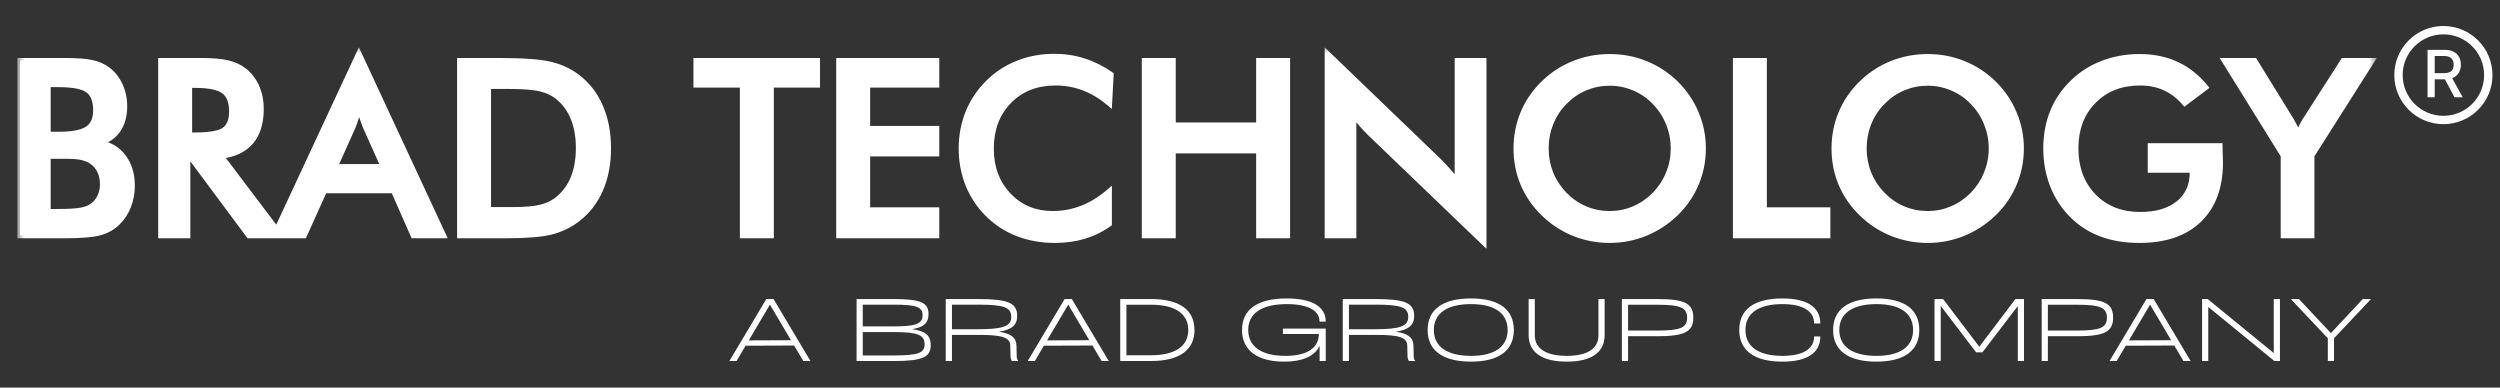 <svg width="258" height="40" viewBox="0 0 258 40" fill="none" xmlns="http://www.w3.org/2000/svg">
<rect x="0" y="0" width="258" height="40" fill="#333333" stroke="none"/>
<g clip-path="url(#clip0_526_1602)">
<path d="M252.158 12.383C254.717 12.383 256.792 10.308 256.792 7.749C256.792 5.189 254.717 3.114 252.158 3.114C249.598 3.114 247.523 5.189 247.523 7.749C247.523 10.308 249.598 12.383 252.158 12.383Z" stroke="white" stroke-width="0.862"/>
<path d="M250.523 10.039V5.143H252.268C252.648 5.143 252.963 5.208 253.213 5.339C253.464 5.47 253.652 5.651 253.777 5.882C253.901 6.111 253.963 6.377 253.963 6.678C253.963 6.977 253.901 7.241 253.774 7.469C253.65 7.695 253.462 7.872 253.21 7.997C252.96 8.123 252.645 8.186 252.266 8.186H250.944V7.55H252.199C252.438 7.55 252.633 7.516 252.783 7.448C252.934 7.379 253.045 7.279 253.115 7.149C253.185 7.018 253.22 6.861 253.22 6.678C253.22 6.493 253.184 6.333 253.112 6.197C253.042 6.062 252.931 5.958 252.78 5.887C252.63 5.813 252.433 5.777 252.189 5.777H251.262V10.039H250.523ZM252.94 7.83L254.15 10.039H253.308L252.122 7.83H252.94Z" fill="white"/>
<path d="M4.941 13.882H6.062C7.458 13.882 8.443 13.693 9.018 13.316C9.601 12.93 9.893 12.285 9.893 11.382C9.893 10.396 9.626 9.706 9.092 9.312C8.558 8.91 7.548 8.708 6.062 8.708H4.941V13.882ZM4.941 21.853H5.951C6.977 21.853 7.745 21.812 8.254 21.73C8.764 21.647 9.166 21.504 9.462 21.298C9.823 21.06 10.102 20.74 10.299 20.337C10.496 19.935 10.595 19.491 10.595 19.007C10.595 18.432 10.476 17.931 10.238 17.504C10 17.077 9.659 16.744 9.215 16.506C8.936 16.367 8.616 16.264 8.254 16.198C7.901 16.133 7.429 16.1 6.838 16.1H5.951H4.941V21.853ZM2.07 24.304V6.269H6.616C7.914 6.269 8.87 6.339 9.486 6.479C10.111 6.618 10.64 6.848 11.075 7.168C11.634 7.579 12.065 8.117 12.369 8.782C12.681 9.447 12.837 10.182 12.837 10.987C12.837 11.948 12.615 12.753 12.172 13.402C11.728 14.043 11.084 14.49 10.238 14.745C11.289 14.909 12.114 15.389 12.714 16.186C13.322 16.974 13.626 17.972 13.626 19.18C13.626 19.91 13.498 20.604 13.244 21.261C12.989 21.918 12.628 22.477 12.159 22.937C11.667 23.438 11.055 23.791 10.324 23.996C9.593 24.201 8.365 24.304 6.641 24.304H2.07ZM19.539 13.956H20.068C21.62 13.956 22.651 13.775 23.16 13.414C23.669 13.053 23.924 12.412 23.924 11.492C23.924 10.499 23.649 9.801 23.099 9.398C22.557 8.988 21.547 8.782 20.068 8.782H19.539V13.956ZM19.354 16.235V24.304H16.607V6.269H20.697C21.896 6.269 22.824 6.347 23.481 6.503C24.146 6.659 24.712 6.918 25.181 7.279C25.739 7.715 26.17 8.277 26.474 8.967C26.778 9.657 26.93 10.412 26.93 11.234C26.93 12.679 26.581 13.812 25.883 14.634C25.185 15.447 24.154 15.935 22.791 16.1L29 24.304H25.686L19.686 16.235H19.354ZM34.555 17.221H39.581L37.734 13.106C37.627 12.843 37.516 12.544 37.401 12.207C37.286 11.862 37.171 11.48 37.056 11.061C36.958 11.456 36.851 11.825 36.736 12.17C36.629 12.507 36.518 12.819 36.403 13.106L34.555 17.221ZM42.661 24.304L40.616 19.66H33.471L31.377 24.304H28.297L37.032 5.555L45.753 24.304H42.661ZM50.385 21.655H52.849C54.204 21.655 55.218 21.565 55.892 21.384C56.574 21.204 57.165 20.9 57.666 20.473C58.347 19.89 58.856 19.167 59.193 18.305C59.538 17.434 59.711 16.424 59.711 15.274C59.711 14.125 59.538 13.118 59.193 12.256C58.856 11.386 58.347 10.659 57.666 10.076C57.157 9.649 56.545 9.345 55.83 9.164C55.124 8.983 54.015 8.893 52.504 8.893H51.445H50.385V21.655ZM47.453 24.304V6.269H51.408C53.978 6.269 55.785 6.401 56.828 6.663C57.879 6.918 58.799 7.349 59.587 7.957C60.631 8.753 61.419 9.776 61.953 11.024C62.495 12.273 62.766 13.697 62.766 15.299C62.766 16.901 62.495 18.321 61.953 19.561C61.419 20.793 60.631 21.812 59.587 22.616C58.799 23.224 57.9 23.659 56.89 23.922C55.888 24.177 54.323 24.304 52.196 24.304H51.408H47.453ZM79.569 8.758V24.304H76.637V8.758H71.845V6.269H84.336V8.758H79.569ZM86.578 24.304V6.269H96.643V8.758H89.51V13.279H96.643V15.853H89.51V21.68H96.643V24.304H86.578ZM114.481 10.655C113.651 9.948 112.773 9.419 111.844 9.066C110.925 8.712 109.956 8.536 108.937 8.536C106.966 8.536 105.36 9.168 104.12 10.433C102.888 11.698 102.273 13.336 102.273 15.348C102.273 17.295 102.872 18.9 104.071 20.165C105.278 21.43 106.798 22.062 108.629 22.062C109.697 22.062 110.711 21.873 111.672 21.495C112.641 21.118 113.569 20.547 114.456 19.783V23.097C113.668 23.663 112.81 24.087 111.881 24.366C110.953 24.645 109.948 24.785 108.863 24.785C107.484 24.785 106.206 24.559 105.032 24.107C103.866 23.655 102.839 22.99 101.953 22.111C101.074 21.249 100.396 20.235 99.92 19.069C99.452 17.894 99.218 16.646 99.218 15.324C99.218 14.001 99.452 12.761 99.92 11.603C100.396 10.437 101.082 9.415 101.977 8.536C102.872 7.649 103.899 6.98 105.057 6.528C106.215 6.068 107.467 5.838 108.814 5.838C109.873 5.838 110.884 5.994 111.844 6.306C112.806 6.61 113.737 7.074 114.641 7.698L114.481 10.655ZM118.115 24.304V6.269H121.047V12.921H129.916V6.269H132.849V24.304H129.916V15.545H121.047V24.304H118.115ZM136.987 24.304V5.555L148.444 16.58C148.756 16.892 149.072 17.225 149.393 17.578C149.713 17.931 150.05 18.329 150.403 18.773V6.269H153.113V25.006L141.422 13.784C141.11 13.48 140.806 13.16 140.511 12.823C140.223 12.486 139.948 12.133 139.686 11.764V24.304H136.987ZM172.7 15.324C172.7 14.412 172.532 13.546 172.195 12.724C171.867 11.903 171.39 11.172 170.766 10.531C170.159 9.899 169.452 9.415 168.647 9.078C167.851 8.733 167.009 8.56 166.122 8.56C165.235 8.56 164.389 8.729 163.584 9.066C162.787 9.402 162.077 9.891 161.453 10.531C160.829 11.164 160.352 11.891 160.024 12.712C159.696 13.533 159.531 14.404 159.531 15.324C159.531 16.235 159.696 17.098 160.024 17.911C160.352 18.724 160.829 19.45 161.453 20.091C162.077 20.732 162.787 21.22 163.584 21.557C164.381 21.894 165.227 22.062 166.122 22.062C167.001 22.062 167.834 21.894 168.623 21.557C169.419 21.22 170.134 20.732 170.766 20.091C171.39 19.45 171.867 18.724 172.195 17.911C172.532 17.089 172.7 16.227 172.7 15.324ZM175.755 15.324C175.755 16.605 175.513 17.816 175.029 18.958C174.552 20.099 173.854 21.118 172.934 22.013C172.006 22.908 170.959 23.594 169.793 24.07C168.627 24.546 167.403 24.785 166.122 24.785C164.824 24.785 163.584 24.546 162.401 24.07C161.227 23.585 160.188 22.9 159.285 22.013C158.365 21.118 157.667 20.103 157.19 18.97C156.714 17.837 156.476 16.621 156.476 15.324C156.476 14.034 156.714 12.819 157.19 11.677C157.667 10.536 158.365 9.513 159.285 8.61C160.205 7.715 161.248 7.033 162.414 6.565C163.58 6.097 164.816 5.863 166.122 5.863C167.419 5.863 168.647 6.097 169.805 6.565C170.972 7.033 172.014 7.715 172.934 8.61C173.854 9.521 174.552 10.552 175.029 11.702C175.513 12.843 175.755 14.051 175.755 15.324ZM179.118 24.304V6.269H182.05V21.68H188.604V24.304H179.118ZM205.518 15.324C205.518 14.412 205.349 13.546 205.013 12.724C204.684 11.903 204.208 11.172 203.584 10.531C202.976 9.899 202.27 9.415 201.465 9.078C200.668 8.733 199.827 8.56 198.939 8.56C198.052 8.56 197.206 8.729 196.402 9.066C195.605 9.402 194.895 9.891 194.271 10.531C193.646 11.164 193.17 11.891 192.841 12.712C192.513 13.533 192.349 14.404 192.349 15.324C192.349 16.235 192.513 17.098 192.841 17.911C193.17 18.724 193.646 19.45 194.271 20.091C194.895 20.732 195.605 21.22 196.402 21.557C197.198 21.894 198.044 22.062 198.939 22.062C199.818 22.062 200.652 21.894 201.44 21.557C202.237 21.22 202.951 20.732 203.584 20.091C204.208 19.45 204.684 18.724 205.013 17.911C205.349 17.089 205.518 16.227 205.518 15.324ZM208.573 15.324C208.573 16.605 208.331 17.816 207.846 18.958C207.37 20.099 206.672 21.118 205.752 22.013C204.824 22.908 203.777 23.594 202.611 24.07C201.445 24.546 200.221 24.785 198.939 24.785C197.642 24.785 196.402 24.546 195.219 24.07C194.044 23.585 193.006 22.9 192.102 22.013C191.183 21.118 190.484 20.103 190.008 18.97C189.532 17.837 189.294 16.621 189.294 15.324C189.294 14.034 189.532 12.819 190.008 11.677C190.484 10.536 191.183 9.513 192.102 8.61C193.023 7.715 194.065 7.033 195.231 6.565C196.398 6.097 197.633 5.863 198.939 5.863C200.237 5.863 201.465 6.097 202.623 6.565C203.789 7.033 204.832 7.715 205.752 8.61C206.672 9.521 207.37 10.552 207.846 11.702C208.331 12.843 208.573 14.051 208.573 15.324ZM221.927 15.065H229.072C229.072 15.188 229.076 15.361 229.084 15.582C229.109 16.165 229.121 16.56 229.121 16.765C229.121 19.303 228.394 21.274 226.94 22.678C225.487 24.082 223.438 24.785 220.793 24.785C219.315 24.785 217.997 24.567 216.839 24.132C215.681 23.696 214.667 23.039 213.796 22.161C212.942 21.29 212.285 20.268 211.825 19.093C211.373 17.919 211.148 16.662 211.148 15.324C211.148 13.96 211.377 12.704 211.838 11.554C212.306 10.404 212.995 9.39 213.907 8.511C214.786 7.649 215.816 6.992 216.999 6.54C218.182 6.089 219.447 5.863 220.793 5.863C222.214 5.863 223.483 6.121 224.6 6.639C225.725 7.156 226.727 7.949 227.606 9.016L225.462 10.63C224.854 9.924 224.168 9.398 223.405 9.053C222.641 8.708 221.787 8.536 220.843 8.536C218.888 8.536 217.29 9.164 216.05 10.421C214.819 11.669 214.203 13.295 214.203 15.299C214.203 17.336 214.819 18.991 216.05 20.264C217.29 21.528 218.896 22.161 220.867 22.161C222.542 22.161 223.861 21.77 224.822 20.99C225.782 20.21 226.263 19.147 226.263 17.8V17.541H221.927V15.065ZM235.65 24.304V16.05L229.577 6.269H232.656L236.438 12.392C236.529 12.548 236.639 12.753 236.771 13.008C236.91 13.262 237.05 13.537 237.19 13.833C237.305 13.546 237.424 13.275 237.547 13.02C237.678 12.765 237.814 12.531 237.954 12.318L241.834 6.269H244.766L238.557 16.05V24.304H235.65Z" fill="white"/>
<mask id="mask0_526_1602" style="mask-type:luminance" maskUnits="userSpaceOnUse" x="1" y="4" width="245" height="23">
<path d="M245.356 4.629H1.734V26.04H245.356V4.629Z" fill="white"/>
<path d="M4.941 13.882H6.062C7.458 13.882 8.443 13.693 9.018 13.316C9.601 12.93 9.893 12.285 9.893 11.382C9.893 10.396 9.626 9.706 9.092 9.312C8.558 8.91 7.548 8.708 6.062 8.708H4.941V13.882ZM4.941 21.853H5.951C6.977 21.853 7.745 21.812 8.254 21.73C8.764 21.647 9.166 21.504 9.462 21.298C9.823 21.06 10.102 20.74 10.299 20.337C10.496 19.935 10.595 19.491 10.595 19.007C10.595 18.432 10.476 17.931 10.238 17.504C10 17.077 9.659 16.744 9.215 16.506C8.936 16.367 8.616 16.264 8.254 16.198C7.901 16.133 7.429 16.1 6.838 16.1H5.951H4.941V21.853ZM2.07 24.304V6.269H6.616C7.914 6.269 8.87 6.339 9.486 6.479C10.111 6.618 10.64 6.848 11.075 7.168C11.634 7.579 12.065 8.117 12.369 8.782C12.681 9.447 12.837 10.182 12.837 10.987C12.837 11.948 12.615 12.753 12.172 13.402C11.728 14.043 11.084 14.49 10.238 14.745C11.289 14.909 12.114 15.389 12.714 16.186C13.322 16.974 13.626 17.972 13.626 19.18C13.626 19.91 13.498 20.604 13.244 21.261C12.989 21.918 12.628 22.477 12.159 22.937C11.667 23.438 11.055 23.791 10.324 23.996C9.593 24.201 8.365 24.304 6.641 24.304H2.07ZM19.539 13.956H20.068C21.62 13.956 22.651 13.775 23.16 13.414C23.669 13.053 23.924 12.412 23.924 11.492C23.924 10.499 23.649 9.801 23.099 9.398C22.557 8.988 21.547 8.782 20.068 8.782H19.539V13.956ZM19.354 16.235V24.304H16.607V6.269H20.697C21.896 6.269 22.824 6.347 23.481 6.503C24.146 6.659 24.712 6.918 25.181 7.279C25.739 7.715 26.17 8.277 26.474 8.967C26.778 9.657 26.93 10.412 26.93 11.234C26.93 12.679 26.581 13.812 25.883 14.634C25.185 15.447 24.154 15.935 22.791 16.1L29 24.304H25.686L19.686 16.235H19.354ZM34.555 17.221H39.581L37.734 13.106C37.627 12.843 37.516 12.544 37.401 12.207C37.286 11.862 37.171 11.48 37.056 11.061C36.958 11.456 36.851 11.825 36.736 12.17C36.629 12.507 36.518 12.819 36.403 13.106L34.555 17.221ZM42.661 24.304L40.616 19.66H33.471L31.377 24.304H28.297L37.032 5.555L45.753 24.304H42.661ZM50.385 21.655H52.849C54.204 21.655 55.218 21.565 55.892 21.384C56.574 21.204 57.165 20.9 57.666 20.473C58.347 19.89 58.856 19.167 59.193 18.305C59.538 17.434 59.711 16.424 59.711 15.274C59.711 14.125 59.538 13.118 59.193 12.256C58.856 11.386 58.347 10.659 57.666 10.076C57.157 9.649 56.545 9.345 55.83 9.164C55.124 8.983 54.015 8.893 52.504 8.893H51.445H50.385V21.655ZM47.453 24.304V6.269H51.408C53.978 6.269 55.785 6.401 56.828 6.663C57.879 6.918 58.799 7.349 59.587 7.957C60.631 8.753 61.419 9.776 61.953 11.024C62.495 12.273 62.766 13.697 62.766 15.299C62.766 16.901 62.495 18.321 61.953 19.561C61.419 20.793 60.631 21.812 59.587 22.616C58.799 23.224 57.9 23.659 56.89 23.922C55.888 24.177 54.323 24.304 52.196 24.304H51.408H47.453ZM79.569 8.758V24.304H76.637V8.758H71.845V6.269H84.336V8.758H79.569ZM86.578 24.304V6.269H96.643V8.758H89.51V13.279H96.643V15.853H89.51V21.68H96.643V24.304H86.578ZM114.481 10.655C113.651 9.948 112.773 9.419 111.844 9.066C110.925 8.712 109.956 8.536 108.937 8.536C106.966 8.536 105.36 9.168 104.12 10.433C102.888 11.698 102.273 13.336 102.273 15.348C102.273 17.295 102.872 18.9 104.071 20.165C105.278 21.43 106.798 22.062 108.629 22.062C109.697 22.062 110.711 21.873 111.672 21.495C112.641 21.118 113.569 20.547 114.456 19.783V23.097C113.668 23.663 112.81 24.087 111.881 24.366C110.953 24.645 109.948 24.785 108.863 24.785C107.484 24.785 106.206 24.559 105.032 24.107C103.866 23.655 102.839 22.99 101.953 22.111C101.074 21.249 100.396 20.235 99.92 19.069C99.452 17.894 99.218 16.646 99.218 15.324C99.218 14.001 99.452 12.761 99.92 11.603C100.396 10.437 101.082 9.415 101.977 8.536C102.872 7.649 103.899 6.98 105.057 6.528C106.215 6.068 107.467 5.838 108.814 5.838C109.873 5.838 110.884 5.994 111.844 6.306C112.806 6.61 113.737 7.074 114.641 7.698L114.481 10.655ZM118.115 24.304V6.269H121.047V12.921H129.916V6.269H132.849V24.304H129.916V15.545H121.047V24.304H118.115ZM136.987 24.304V5.555L148.444 16.58C148.756 16.892 149.072 17.225 149.393 17.578C149.713 17.931 150.05 18.329 150.403 18.773V6.269H153.113V25.006L141.422 13.784C141.11 13.48 140.806 13.16 140.511 12.823C140.223 12.486 139.948 12.133 139.686 11.764V24.304H136.987ZM172.7 15.324C172.7 14.412 172.532 13.546 172.195 12.724C171.867 11.903 171.39 11.172 170.766 10.531C170.159 9.899 169.452 9.415 168.647 9.078C167.851 8.733 167.009 8.56 166.122 8.56C165.235 8.56 164.389 8.729 163.584 9.066C162.787 9.402 162.077 9.891 161.453 10.531C160.829 11.164 160.352 11.891 160.024 12.712C159.696 13.533 159.531 14.404 159.531 15.324C159.531 16.235 159.696 17.098 160.024 17.911C160.352 18.724 160.829 19.45 161.453 20.091C162.077 20.732 162.787 21.22 163.584 21.557C164.381 21.894 165.227 22.062 166.122 22.062C167.001 22.062 167.834 21.894 168.623 21.557C169.419 21.22 170.134 20.732 170.766 20.091C171.39 19.45 171.867 18.724 172.195 17.911C172.532 17.089 172.7 16.227 172.7 15.324ZM175.755 15.324C175.755 16.605 175.513 17.816 175.029 18.958C174.552 20.099 173.854 21.118 172.934 22.013C172.006 22.908 170.959 23.594 169.793 24.07C168.627 24.546 167.403 24.785 166.122 24.785C164.824 24.785 163.584 24.546 162.401 24.07C161.227 23.585 160.188 22.9 159.285 22.013C158.365 21.118 157.667 20.103 157.19 18.97C156.714 17.837 156.476 16.621 156.476 15.324C156.476 14.034 156.714 12.819 157.19 11.677C157.667 10.536 158.365 9.513 159.285 8.61C160.205 7.715 161.248 7.033 162.414 6.565C163.58 6.097 164.816 5.863 166.122 5.863C167.419 5.863 168.647 6.097 169.805 6.565C170.972 7.033 172.014 7.715 172.934 8.61C173.854 9.521 174.552 10.552 175.029 11.702C175.513 12.843 175.755 14.051 175.755 15.324ZM179.118 24.304V6.269H182.05V21.68H188.604V24.304H179.118ZM205.518 15.324C205.518 14.412 205.349 13.546 205.013 12.724C204.684 11.903 204.208 11.172 203.584 10.531C202.976 9.899 202.27 9.415 201.465 9.078C200.668 8.733 199.827 8.56 198.939 8.56C198.052 8.56 197.206 8.729 196.402 9.066C195.605 9.402 194.895 9.891 194.271 10.531C193.646 11.164 193.17 11.891 192.841 12.712C192.513 13.533 192.349 14.404 192.349 15.324C192.349 16.235 192.513 17.098 192.841 17.911C193.17 18.724 193.646 19.45 194.271 20.091C194.895 20.732 195.605 21.22 196.402 21.557C197.198 21.894 198.044 22.062 198.939 22.062C199.818 22.062 200.652 21.894 201.44 21.557C202.237 21.22 202.951 20.732 203.584 20.091C204.208 19.45 204.684 18.724 205.013 17.911C205.349 17.089 205.518 16.227 205.518 15.324ZM208.573 15.324C208.573 16.605 208.331 17.816 207.846 18.958C207.37 20.099 206.672 21.118 205.752 22.013C204.824 22.908 203.777 23.594 202.611 24.07C201.445 24.546 200.221 24.785 198.939 24.785C197.642 24.785 196.402 24.546 195.219 24.07C194.044 23.585 193.006 22.9 192.102 22.013C191.183 21.118 190.484 20.103 190.008 18.97C189.532 17.837 189.294 16.621 189.294 15.324C189.294 14.034 189.532 12.819 190.008 11.677C190.484 10.536 191.183 9.513 192.102 8.61C193.023 7.715 194.065 7.033 195.231 6.565C196.398 6.097 197.633 5.863 198.939 5.863C200.237 5.863 201.465 6.097 202.623 6.565C203.789 7.033 204.832 7.715 205.752 8.61C206.672 9.521 207.37 10.552 207.846 11.702C208.331 12.843 208.573 14.051 208.573 15.324ZM221.927 15.065H229.072C229.072 15.188 229.076 15.361 229.084 15.582C229.109 16.165 229.121 16.56 229.121 16.765C229.121 19.303 228.394 21.274 226.94 22.678C225.487 24.082 223.438 24.785 220.793 24.785C219.315 24.785 217.997 24.567 216.839 24.132C215.681 23.696 214.667 23.039 213.796 22.161C212.942 21.29 212.285 20.268 211.825 19.093C211.373 17.919 211.148 16.662 211.148 15.324C211.148 13.96 211.377 12.704 211.838 11.554C212.306 10.404 212.995 9.39 213.907 8.511C214.786 7.649 215.816 6.992 216.999 6.54C218.182 6.089 219.447 5.863 220.793 5.863C222.214 5.863 223.483 6.121 224.6 6.639C225.725 7.156 226.727 7.949 227.606 9.016L225.462 10.63C224.854 9.924 224.168 9.398 223.405 9.053C222.641 8.708 221.787 8.536 220.843 8.536C218.888 8.536 217.29 9.164 216.05 10.421C214.819 11.669 214.203 13.295 214.203 15.299C214.203 17.336 214.819 18.991 216.05 20.264C217.29 21.528 218.896 22.161 220.867 22.161C222.542 22.161 223.861 21.77 224.822 20.99C225.782 20.21 226.263 19.147 226.263 17.8V17.541H221.927V15.065ZM235.65 24.304V16.05L229.577 6.269H232.656L236.438 12.392C236.529 12.548 236.639 12.753 236.771 13.008C236.91 13.262 237.05 13.537 237.19 13.833C237.305 13.546 237.424 13.275 237.547 13.02C237.678 12.765 237.814 12.531 237.954 12.318L241.834 6.269H244.766L238.557 16.05V24.304H235.65Z" fill="black"/>
</mask>
<g mask="url(#mask0_526_1602)">
<path d="M4.945 13.883H4.659V14.168H4.945V13.883ZM9.096 9.312L8.924 9.54L8.927 9.542L9.096 9.312ZM4.945 8.709V8.423H4.659V8.709H4.945ZM4.945 21.853H4.659V22.138H4.945V21.853ZM9.466 21.299L9.309 21.06L9.303 21.064L9.466 21.299ZM9.22 16.506L9.355 16.255L9.351 16.253L9.347 16.251L9.22 16.506ZM8.259 16.198L8.206 16.479L8.208 16.479L8.259 16.198ZM4.945 16.1V15.814H4.659V16.1H4.945ZM2.075 24.304H1.789V24.59H2.075V24.304ZM2.075 6.269V5.984H1.789V6.269H2.075ZM12.373 8.782L12.114 8.901L12.115 8.904L12.373 8.782ZM12.176 13.402L12.411 13.565L12.412 13.563L12.176 13.402ZM10.242 14.745L10.16 14.471L10.198 15.027L10.242 14.745ZM12.718 16.186L12.49 16.358L12.492 16.36L12.718 16.186ZM12.164 22.937L11.964 22.733L11.96 22.737L12.164 22.937ZM4.945 14.168H6.066V13.597H4.945V14.168ZM6.066 14.168C7.471 14.168 8.53 13.981 9.179 13.554L8.866 13.077C8.365 13.406 7.453 13.597 6.066 13.597V14.168ZM9.179 13.554C9.865 13.1 10.183 12.35 10.183 11.382H9.612C9.612 12.221 9.346 12.759 8.866 13.077L9.179 13.554ZM10.183 11.382C10.183 10.351 9.903 9.553 9.266 9.082L8.927 9.542C9.357 9.86 9.612 10.441 9.612 11.382H10.183ZM9.268 9.084C8.953 8.847 8.521 8.684 7.994 8.579C7.465 8.474 6.82 8.423 6.066 8.423V8.994C6.798 8.994 7.402 9.044 7.883 9.139C8.366 9.236 8.705 9.375 8.924 9.54L9.268 9.084ZM6.066 8.423H4.945V8.994H6.066V8.423ZM4.659 8.709V13.883H5.23V8.709H4.659ZM4.945 22.138H5.955V21.567H4.945V22.138ZM5.955 22.138C6.985 22.138 7.772 22.097 8.304 22.012L8.213 21.448C7.727 21.526 6.978 21.567 5.955 21.567V22.138ZM8.304 22.012C8.839 21.925 9.286 21.771 9.629 21.533L9.303 21.064C9.054 21.237 8.697 21.37 8.213 21.448L8.304 22.012ZM9.623 21.537C10.028 21.27 10.341 20.91 10.56 20.463L10.047 20.212C9.872 20.57 9.626 20.851 9.309 21.06L9.623 21.537ZM10.56 20.463C10.778 20.018 10.885 19.532 10.885 19.007H10.314C10.314 19.452 10.224 19.852 10.047 20.212L10.56 20.463ZM10.885 19.007C10.885 18.392 10.757 17.842 10.491 17.365L9.993 17.643C10.203 18.021 10.314 18.472 10.314 19.007H10.885ZM10.491 17.365C10.226 16.889 9.845 16.518 9.355 16.255L9.084 16.758C9.481 16.971 9.782 17.265 9.993 17.643L10.491 17.365ZM9.347 16.251C9.04 16.098 8.693 15.987 8.31 15.918L8.208 16.479C8.547 16.541 8.841 16.636 9.092 16.762L9.347 16.251ZM8.311 15.918C7.933 15.848 7.441 15.814 6.842 15.814V16.385C7.425 16.385 7.878 16.418 8.206 16.479L8.311 15.918ZM6.842 15.814H5.955V16.385H6.842V15.814ZM5.955 15.814H4.945V16.385H5.955V15.814ZM4.659 16.1V21.853H5.23V16.1H4.659ZM2.36 24.304V6.269H1.789V24.304H2.36ZM2.075 6.555H6.62V5.984H2.075V6.555ZM6.62 6.555C7.914 6.555 8.844 6.625 9.427 6.757L9.554 6.2C8.905 6.053 7.922 5.984 6.62 5.984V6.555ZM9.427 6.757C10.02 6.89 10.512 7.106 10.911 7.399L11.249 6.939C10.776 6.591 10.21 6.347 9.554 6.2L9.427 6.757ZM10.911 7.399C11.428 7.779 11.829 8.278 12.114 8.901L12.633 8.664C12.31 7.957 11.849 7.38 11.249 6.939L10.911 7.399ZM12.115 8.904C12.407 9.527 12.556 10.221 12.556 10.988H13.127C13.127 10.145 12.963 9.368 12.632 8.661L12.115 8.904ZM12.556 10.988C12.556 11.904 12.345 12.649 11.94 13.241L12.412 13.563C12.894 12.857 13.127 11.993 13.127 10.988H12.556ZM11.941 13.24C11.54 13.82 10.953 14.233 10.16 14.471L10.324 15.018C11.223 14.748 11.926 14.265 12.411 13.565L11.941 13.24ZM10.198 15.027C11.181 15.181 11.938 15.625 12.49 16.358L12.946 16.015C12.299 15.154 11.405 14.638 10.286 14.463L10.198 15.027ZM12.492 16.36C13.054 17.089 13.344 18.022 13.344 19.18H13.915C13.915 17.923 13.598 16.86 12.944 16.012L12.492 16.36ZM13.344 19.18C13.344 19.877 13.223 20.535 12.982 21.158L13.514 21.365C13.782 20.674 13.915 19.945 13.915 19.18H13.344ZM12.982 21.158C12.741 21.78 12.401 22.304 11.964 22.733L12.364 23.14C12.863 22.65 13.246 22.057 13.514 21.365L12.982 21.158ZM11.96 22.737C11.505 23.199 10.938 23.529 10.251 23.721L10.405 24.271C11.18 24.053 11.837 23.676 12.367 23.137L11.96 22.737ZM10.251 23.721C9.561 23.915 8.368 24.019 6.645 24.019V24.59C8.371 24.59 9.633 24.488 10.405 24.271L10.251 23.721ZM6.645 24.019H2.075V24.59H6.645V24.019ZM19.543 13.956H19.257V14.242H19.543V13.956ZM23.103 9.398L22.931 9.626L22.934 9.629L23.103 9.398ZM19.543 8.782V8.497H19.257V8.782H19.543ZM19.358 16.235V15.95H19.073V16.235H19.358ZM19.358 24.304V24.59H19.643V24.304H19.358ZM16.611 24.304H16.325V24.59H16.611V24.304ZM16.611 6.269V5.984H16.325V6.269H16.611ZM25.185 7.28L25.36 7.054L25.359 7.054L25.185 7.28ZM25.887 14.634L26.104 14.82L26.105 14.819L25.887 14.634ZM22.795 16.1L22.761 15.816L22.267 15.876L22.567 16.272L22.795 16.1ZM29.004 24.304V24.59H29.578L29.231 24.132L29.004 24.304ZM25.69 24.304L25.461 24.475L25.547 24.59H25.69V24.304ZM19.691 16.235L19.92 16.065L19.834 15.95H19.691V16.235ZM19.543 14.242H20.073V13.671H19.543V14.242ZM20.073 14.242C20.858 14.242 21.522 14.196 22.059 14.102C22.591 14.009 23.025 13.864 23.33 13.647L22.999 13.182C22.795 13.326 22.459 13.452 21.96 13.54C21.467 13.626 20.839 13.671 20.073 13.671V14.242ZM23.33 13.647C23.945 13.21 24.214 12.459 24.214 11.493H23.643C23.643 12.366 23.402 12.896 22.999 13.182L23.33 13.647ZM24.214 11.493C24.214 10.452 23.925 9.646 23.271 9.168L22.934 9.629C23.382 9.956 23.643 10.546 23.643 11.493H24.214ZM23.275 9.171C22.957 8.93 22.523 8.764 21.996 8.657C21.466 8.549 20.823 8.497 20.073 8.497V9.068C20.8 9.068 21.402 9.119 21.882 9.216C22.365 9.314 22.707 9.456 22.931 9.626L23.275 9.171ZM20.073 8.497H19.543V9.068H20.073V8.497ZM19.257 8.782V13.956H19.828V8.782H19.257ZM19.073 16.235V24.304H19.643V16.235H19.073ZM19.358 24.019H16.611V24.59H19.358V24.019ZM16.896 24.304V6.269H16.325V24.304H16.896ZM16.611 6.555H20.701V5.984H16.611V6.555ZM20.701 6.555C21.892 6.555 22.794 6.633 23.419 6.781L23.551 6.226C22.862 6.062 21.908 5.984 20.701 5.984V6.555ZM23.419 6.781C24.051 6.929 24.579 7.173 25.01 7.506L25.359 7.054C24.854 6.664 24.25 6.39 23.551 6.226L23.419 6.781ZM25.009 7.505C25.528 7.909 25.931 8.433 26.217 9.082L26.74 8.852C26.418 8.122 25.959 7.521 25.36 7.054L25.009 7.505ZM26.217 9.082C26.504 9.733 26.649 10.449 26.649 11.234H27.22C27.22 10.377 27.061 9.581 26.74 8.852L26.217 9.082ZM26.649 11.234C26.649 12.635 26.311 13.695 25.669 14.449L26.105 14.819C26.86 13.931 27.22 12.724 27.22 11.234H26.649ZM25.671 14.448C25.031 15.193 24.074 15.658 22.761 15.816L22.829 16.383C24.243 16.213 25.347 15.701 26.104 14.82L25.671 14.448ZM22.567 16.272L28.776 24.477L29.231 24.132L23.023 15.928L22.567 16.272ZM29.004 24.019H25.69V24.59H29.004V24.019ZM25.919 24.134L19.92 16.065L19.462 16.406L25.461 24.475L25.919 24.134ZM19.691 15.95H19.358V16.521H19.691V15.95ZM34.56 17.221L34.299 17.104L34.118 17.506H34.56V17.221ZM39.586 17.221V17.506H40.027L39.846 17.104L39.586 17.221ZM37.738 13.106L37.473 13.214L37.475 13.219L37.477 13.223L37.738 13.106ZM37.405 12.207L37.135 12.297L37.135 12.299L37.405 12.207ZM37.06 11.061L37.336 10.986L37.047 9.936L36.783 10.992L37.06 11.061ZM36.74 12.17L36.469 12.08L36.468 12.084L36.74 12.17ZM36.407 13.106L36.668 13.223L36.67 13.218L36.672 13.212L36.407 13.106ZM42.666 24.304L42.404 24.419L42.479 24.59H42.666V24.304ZM40.621 19.66L40.882 19.545L40.807 19.375H40.621V19.66ZM33.476 19.66V19.375H33.291L33.215 19.543L33.476 19.66ZM31.381 24.304V24.59H31.566L31.642 24.422L31.381 24.304ZM28.302 24.304L28.043 24.184L27.854 24.59H28.302V24.304ZM37.036 5.555L37.295 5.434L37.036 4.878L36.777 5.434L37.036 5.555ZM45.758 24.304V24.59H46.205L46.016 24.184L45.758 24.304ZM34.56 17.506H39.586V16.935H34.56V17.506ZM39.846 17.104L37.998 12.989L37.477 13.223L39.325 17.338L39.846 17.104ZM38.002 12.999C37.898 12.742 37.789 12.448 37.675 12.115L37.135 12.299C37.252 12.64 37.364 12.945 37.473 13.214L38.002 12.999ZM37.676 12.117C37.563 11.778 37.45 11.401 37.336 10.986L36.785 11.137C36.901 11.56 37.018 11.947 37.135 12.297L37.676 12.117ZM36.783 10.992C36.686 11.38 36.582 11.743 36.469 12.08L37.011 12.26C37.128 11.908 37.237 11.531 37.337 11.131L36.783 10.992ZM36.468 12.084C36.363 12.415 36.255 12.72 36.142 13L36.672 13.212C36.79 12.918 36.904 12.599 37.012 12.256L36.468 12.084ZM36.147 12.989L34.299 17.104L34.82 17.338L36.668 13.223L36.147 12.989ZM42.927 24.189L40.882 19.545L40.359 19.775L42.404 24.419L42.927 24.189ZM40.621 19.375H33.476V19.946H40.621V19.375ZM33.215 19.543L31.121 24.187L31.642 24.422L33.736 19.777L33.215 19.543ZM31.381 24.019H28.302V24.59H31.381V24.019ZM28.56 24.425L37.294 5.675L36.777 5.434L28.043 24.184L28.56 24.425ZM36.777 5.675L45.499 24.425L46.016 24.184L37.295 5.434L36.777 5.675ZM45.758 24.019H42.666V24.59H45.758V24.019ZM50.389 21.656H50.104V21.941H50.389V21.656ZM59.197 18.305L58.932 18.2V18.201L59.197 18.305ZM59.197 12.256L58.931 12.359L58.932 12.362L59.197 12.256ZM57.67 10.076L57.855 9.859L57.853 9.857L57.67 10.076ZM50.389 8.893V8.608H50.104V8.893H50.389ZM47.458 24.304H47.172V24.59H47.458V24.304ZM47.458 6.269V5.984H47.172V6.269H47.458ZM56.832 6.664L56.763 6.94L56.765 6.941L56.832 6.664ZM59.592 7.957L59.417 8.183L59.419 8.184L59.592 7.957ZM61.957 11.024L61.694 11.137L61.695 11.138L61.957 11.024ZM61.957 19.561L61.696 19.447L61.695 19.448L61.957 19.561ZM56.894 23.922L56.964 24.199L56.966 24.199L56.894 23.922ZM50.389 21.941H52.853V21.37H50.389V21.941ZM52.853 21.941C54.215 21.941 55.259 21.851 55.97 21.66L55.823 21.109C55.187 21.279 54.202 21.37 52.853 21.37V21.941ZM55.97 21.66C56.69 21.47 57.319 21.147 57.855 20.69L57.485 20.256C57.019 20.653 56.466 20.938 55.823 21.109L55.97 21.66ZM57.855 20.69C58.574 20.076 59.11 19.313 59.464 18.409L58.932 18.201C58.611 19.021 58.13 19.704 57.485 20.256L57.855 20.69ZM59.463 18.41C59.824 17.5 60 16.452 60 15.274H59.429C59.429 16.396 59.261 17.369 58.932 18.2L59.463 18.41ZM60 15.274C60 14.097 59.824 13.053 59.462 12.15L58.932 12.362C59.261 13.184 59.429 14.153 59.429 15.274H60ZM59.464 12.153C59.111 11.241 58.575 10.474 57.855 9.859L57.484 10.293C58.129 10.844 58.611 11.531 58.931 12.359L59.464 12.153ZM57.853 9.857C57.308 9.4 56.656 9.078 55.904 8.888L55.764 9.441C56.441 9.612 57.014 9.898 57.486 10.295L57.853 9.857ZM55.904 8.888C55.162 8.698 54.023 8.608 52.508 8.608V9.179C54.015 9.179 55.094 9.27 55.764 9.441L55.904 8.888ZM52.508 8.608H51.449V9.179H52.508V8.608ZM51.449 8.608H50.389V9.179H51.449V8.608ZM50.104 8.893V21.656H50.675V8.893H50.104ZM47.743 24.304V6.269H47.172V24.304H47.743ZM47.458 6.555H51.412V5.984H47.458V6.555ZM51.412 6.555C53.983 6.555 55.757 6.687 56.763 6.94L56.902 6.387C55.821 6.114 53.983 5.984 51.412 5.984V6.555ZM56.765 6.941C57.781 7.187 58.663 7.602 59.417 8.183L59.766 7.731C58.943 7.097 57.986 6.649 56.9 6.386L56.765 6.941ZM59.419 8.184C60.421 8.95 61.179 9.932 61.694 11.137L62.219 10.912C61.667 9.62 60.849 8.559 59.766 7.731L59.419 8.184ZM61.695 11.138C62.219 12.345 62.484 13.73 62.484 15.299H63.056C63.056 13.665 62.779 12.201 62.219 10.911L61.695 11.138ZM62.484 15.299C62.484 16.868 62.219 18.249 61.696 19.447L62.219 19.676C62.779 18.394 63.056 16.933 63.056 15.299H62.484ZM61.695 19.448C61.18 20.637 60.421 21.616 59.417 22.391L59.766 22.843C60.847 22.008 61.666 20.951 62.219 19.676L61.695 19.448ZM59.417 22.391C58.661 22.974 57.797 23.393 56.822 23.646L56.966 24.199C58.011 23.927 58.946 23.475 59.766 22.843L59.417 22.391ZM56.824 23.646C55.858 23.891 54.323 24.019 52.2 24.019V24.59C54.332 24.59 55.926 24.463 56.964 24.199L56.824 23.646ZM52.2 24.019H51.412V24.59H52.2V24.019ZM51.412 24.019H47.458V24.59H51.412V24.019ZM79.573 8.758V8.472H79.287V8.758H79.573ZM79.573 24.304V24.59H79.859V24.304H79.573ZM76.641 24.304H76.356V24.59H76.641V24.304ZM76.641 8.758H76.927V8.472H76.641V8.758ZM71.849 8.758H71.564V9.043H71.849V8.758ZM71.849 6.269V5.984H71.564V6.269H71.849ZM84.34 6.269H84.626V5.984H84.34V6.269ZM84.34 8.758V9.043H84.626V8.758H84.34ZM79.287 8.758V24.304H79.859V8.758H79.287ZM79.573 24.019H76.641V24.59H79.573V24.019ZM76.927 24.304V8.758H76.356V24.304H76.927ZM76.641 8.472H71.849V9.043H76.641V8.472ZM72.134 8.758V6.269H71.564V8.758H72.134ZM71.849 6.555H84.34V5.984H71.849V6.555ZM84.055 6.269V8.758H84.626V6.269H84.055ZM84.34 8.472H79.573V9.043H84.34V8.472ZM86.583 24.304H86.297V24.59H86.583V24.304ZM86.583 6.269V5.984H86.297V6.269H86.583ZM96.647 6.269H96.933V5.984H96.647V6.269ZM96.647 8.758V9.043H96.933V8.758H96.647ZM89.514 8.758V8.472H89.229V8.758H89.514ZM89.514 13.279H89.229V13.564H89.514V13.279ZM96.647 13.279H96.933V12.993H96.647V13.279ZM96.647 15.854V16.139H96.933V15.854H96.647ZM89.514 15.854V15.568H89.229V15.854H89.514ZM89.514 21.68H89.229V21.966H89.514V21.68ZM96.647 21.68H96.933V21.395H96.647V21.68ZM96.647 24.304V24.59H96.933V24.304H96.647ZM86.868 24.304V6.269H86.297V24.304H86.868ZM86.583 6.555H96.647V5.984H86.583V6.555ZM96.362 6.269V8.758H96.933V6.269H96.362ZM96.647 8.472H89.514V9.043H96.647V8.472ZM89.229 8.758V13.279H89.8V8.758H89.229ZM89.514 13.564H96.647V12.993H89.514V13.564ZM96.362 13.279V15.854H96.933V13.279H96.362ZM96.647 15.568H89.514V16.139H96.647V15.568ZM89.229 15.854V21.68H89.8V15.854H89.229ZM89.514 21.966H96.647V21.395H89.514V21.966ZM96.362 21.68V24.304H96.933V21.68H96.362ZM96.647 24.019H86.583V24.59H96.647V24.019ZM114.485 10.655L114.3 10.872L114.739 11.246L114.77 10.67L114.485 10.655ZM111.849 9.066L111.746 9.332L111.747 9.333L111.849 9.066ZM114.46 19.783H114.746V19.161L114.274 19.567L114.46 19.783ZM114.46 23.097L114.627 23.329L114.746 23.243V23.097H114.46ZM105.037 24.107L104.933 24.373L104.934 24.374L105.037 24.107ZM101.957 22.111L102.158 21.909L102.156 21.908L101.957 22.111ZM99.924 19.069L99.659 19.174L99.659 19.177L99.924 19.069ZM101.981 8.536L102.181 8.74L102.182 8.739L101.981 8.536ZM105.061 6.528L105.165 6.794L105.166 6.793L105.061 6.528ZM111.849 6.306L111.761 6.578L111.762 6.579L111.849 6.306ZM114.645 7.698L114.93 7.714L114.939 7.554L114.807 7.464L114.645 7.698ZM114.67 10.438C113.818 9.712 112.912 9.165 111.951 8.799L111.747 9.333C112.642 9.673 113.493 10.185 114.3 10.872L114.67 10.438ZM111.951 8.799C110.997 8.433 109.993 8.251 108.941 8.251V8.822C109.926 8.822 110.86 8.992 111.746 9.332L111.951 8.799ZM108.941 8.251C106.903 8.251 105.221 8.907 103.921 10.233L104.329 10.633C105.509 9.43 107.038 8.822 108.941 8.822V8.251ZM103.921 10.233C102.63 11.559 101.992 13.273 101.992 15.348H102.562C102.562 13.399 103.156 11.837 104.329 10.633L103.921 10.233ZM101.992 15.348C101.992 17.359 102.613 19.037 103.868 20.362L104.283 19.969C103.14 18.763 102.562 17.231 102.562 15.348H101.992ZM103.868 20.362C105.132 21.686 106.728 22.348 108.634 22.348V21.777C106.876 21.777 105.433 21.174 104.283 19.969L103.868 20.362ZM108.634 22.348C109.735 22.348 110.786 22.153 111.781 21.761L111.573 21.23C110.646 21.594 109.667 21.777 108.634 21.777V22.348ZM111.78 21.762C112.783 21.371 113.738 20.782 114.647 20L114.274 19.567C113.409 20.312 112.508 20.865 111.573 21.23L111.78 21.762ZM114.175 19.783V23.097H114.746V19.783H114.175ZM114.294 22.865C113.531 23.413 112.701 23.822 111.804 24.093L111.968 24.639C112.926 24.351 113.813 23.914 114.627 23.329L114.294 22.865ZM111.804 24.093C110.905 24.363 109.927 24.499 108.867 24.499V25.07C109.976 25.07 111.01 24.927 111.968 24.639L111.804 24.093ZM108.867 24.499C107.52 24.499 106.277 24.279 105.139 23.841L104.934 24.374C106.144 24.839 107.456 25.07 108.867 25.07V24.499ZM105.139 23.841C104.009 23.403 103.016 22.76 102.158 21.909L101.755 22.314C102.67 23.221 103.73 23.908 104.933 24.373L105.139 23.841ZM102.156 21.908C101.306 21.073 100.65 20.092 100.188 18.961L99.659 19.177C100.15 20.378 100.849 21.425 101.757 22.315L102.156 21.908ZM100.189 18.963C99.735 17.824 99.507 16.611 99.507 15.324H98.936C98.936 16.681 99.177 17.965 99.659 19.174L100.189 18.963ZM99.507 15.324C99.507 14.036 99.735 12.832 100.188 11.71L99.659 11.496C99.177 12.69 98.936 13.967 98.936 15.324H99.507ZM100.188 11.71C100.65 10.58 101.314 9.591 102.181 8.74L101.781 8.332C100.858 9.238 100.151 10.293 99.659 11.496L100.188 11.71ZM102.182 8.739C103.05 7.879 104.044 7.231 105.165 6.794L104.957 6.262C103.762 6.728 102.703 7.419 101.78 8.333L102.182 8.739ZM105.166 6.793C106.288 6.348 107.505 6.124 108.818 6.124V5.553C107.438 5.553 106.15 5.788 104.956 6.263L105.166 6.793ZM108.818 6.124C109.849 6.124 110.83 6.275 111.761 6.578L111.937 6.035C110.946 5.713 109.906 5.553 108.818 5.553V6.124ZM111.762 6.579C112.694 6.873 113.601 7.324 114.483 7.933L114.807 7.464C113.883 6.825 112.925 6.347 111.935 6.034L111.762 6.579ZM114.36 7.683L114.2 10.639L114.77 10.67L114.93 7.714L114.36 7.683ZM118.119 24.304H117.833V24.59H118.119V24.304ZM118.119 6.269V5.984H117.833V6.269H118.119ZM121.051 6.269H121.337V5.984H121.051V6.269ZM121.051 12.922H120.765V13.207H121.051V12.922ZM129.921 12.922V13.207H130.206V12.922H129.921ZM129.921 6.269V5.984H129.635V6.269H129.921ZM132.853 6.269H133.138V5.984H132.853V6.269ZM132.853 24.304V24.59H133.138V24.304H132.853ZM129.921 24.304H129.635V24.59H129.921V24.304ZM129.921 15.546H130.206V15.26H129.921V15.546ZM121.051 15.546V15.26H120.765V15.546H121.051ZM121.051 24.304V24.59H121.337V24.304H121.051ZM118.404 24.304V6.269H117.833V24.304H118.404ZM118.119 6.555H121.051V5.984H118.119V6.555ZM120.765 6.269V12.922H121.337V6.269H120.765ZM121.051 13.207H129.921V12.636H121.051V13.207ZM130.206 12.922V6.269H129.635V12.922H130.206ZM129.921 6.555H132.853V5.984H129.921V6.555ZM132.567 6.269V24.304H133.138V6.269H132.567ZM132.853 24.019H129.921V24.59H132.853V24.019ZM130.206 24.304V15.546H129.635V24.304H130.206ZM129.921 15.26H121.051V15.831H129.921V15.26ZM120.765 15.546V24.304H121.337V15.546H120.765ZM121.051 24.019H118.119V24.59H121.051V24.019ZM136.991 24.304H136.706V24.59H136.991V24.304ZM136.991 5.555L137.189 5.349L136.706 4.884V5.555H136.991ZM148.448 16.58L148.65 16.378L148.647 16.375L148.448 16.58ZM150.407 18.773L150.183 18.951L150.693 19.59V18.773H150.407ZM150.407 6.269V5.984H150.122V6.269H150.407ZM153.117 6.269H153.403V5.984H153.117V6.269ZM153.117 25.006L152.919 25.212L153.403 25.676V25.006H153.117ZM141.426 13.784L141.227 13.989L141.229 13.99L141.426 13.784ZM140.515 12.823L140.298 13.008L140.3 13.011L140.515 12.823ZM139.69 11.764L139.922 11.598L139.404 10.87V11.764H139.69ZM139.69 24.304V24.59H139.975V24.304H139.69ZM137.277 24.304V5.555H136.706V24.304H137.277ZM136.794 5.761L148.25 16.786L148.647 16.375L137.189 5.349L136.794 5.761ZM148.247 16.782C148.555 17.091 148.868 17.42 149.185 17.77L149.608 17.386C149.285 17.03 148.966 16.694 148.65 16.378L148.247 16.782ZM149.185 17.77C149.501 18.118 149.833 18.511 150.183 18.951L150.63 18.595C150.274 18.148 149.934 17.745 149.608 17.386L149.185 17.77ZM150.693 18.773V6.269H150.122V18.773H150.693ZM150.407 6.555H153.117V5.984H150.407V6.555ZM152.831 6.269V25.006H153.403V6.269H152.831ZM153.315 24.8L141.624 13.578L141.229 13.99L152.919 25.212L153.315 24.8ZM141.625 13.579C141.319 13.281 141.02 12.966 140.73 12.635L140.3 13.011C140.601 13.354 140.91 13.679 141.227 13.989L141.625 13.579ZM140.732 12.638C140.45 12.307 140.18 11.961 139.922 11.598L139.457 11.929C139.725 12.305 140.005 12.665 140.298 13.008L140.732 12.638ZM139.404 11.764V24.304H139.975V11.764H139.404ZM139.69 24.019H136.991V24.59H139.69V24.019ZM172.199 12.725L171.934 12.831L171.935 12.833L172.199 12.725ZM170.77 10.532L170.564 10.73L170.566 10.731L170.77 10.532ZM168.651 9.078L168.538 9.34L168.541 9.341L168.651 9.078ZM161.457 10.532L161.66 10.732L161.661 10.731L161.457 10.532ZM168.627 21.557L168.516 21.294L168.515 21.295L168.627 21.557ZM170.77 20.091L170.973 20.292L170.975 20.291L170.77 20.091ZM172.199 17.911L171.935 17.802L171.935 17.804L172.199 17.911ZM175.033 18.958L174.77 18.846L174.769 18.848L175.033 18.958ZM172.939 22.013L173.137 22.218L173.138 22.218L172.939 22.013ZM162.406 24.07L162.297 24.334L162.299 24.335L162.406 24.07ZM159.289 22.013L159.489 21.809L159.488 21.808L159.289 22.013ZM159.289 8.61L159.09 8.405L159.089 8.406L159.289 8.61ZM169.809 6.565L169.702 6.83L169.703 6.83L169.809 6.565ZM172.939 8.61L173.139 8.407L173.138 8.405L172.939 8.61ZM175.033 11.702L174.769 11.811L174.77 11.814L175.033 11.702ZM172.99 15.324C172.99 14.376 172.815 13.473 172.464 12.616L171.935 12.833C172.258 13.619 172.419 14.448 172.419 15.324H172.99ZM172.464 12.618C172.122 11.762 171.624 11 170.975 10.332L170.566 10.731C171.164 11.345 171.62 12.044 171.934 12.831L172.464 12.618ZM170.976 10.334C170.342 9.674 169.603 9.167 168.762 8.815L168.541 9.341C169.31 9.663 169.983 10.125 170.564 10.73L170.976 10.334ZM168.765 8.816C167.931 8.455 167.051 8.275 166.126 8.275V8.846C166.975 8.846 167.778 9.011 168.538 9.34L168.765 8.816ZM166.126 8.275C165.202 8.275 164.318 8.451 163.478 8.802L163.698 9.329C164.468 9.007 165.276 8.846 166.126 8.846V8.275ZM163.478 8.802C162.645 9.154 161.902 9.666 161.253 10.332L161.661 10.731C162.26 10.117 162.939 9.65 163.7 9.329L163.478 8.802ZM161.254 10.331C160.603 10.991 160.106 11.749 159.763 12.606L160.293 12.818C160.608 12.032 161.063 11.338 161.66 10.732L161.254 10.331ZM159.763 12.606C159.42 13.463 159.25 14.369 159.25 15.324H159.821C159.821 14.439 159.979 13.604 160.293 12.818L159.763 12.606ZM159.25 15.324C159.25 16.271 159.421 17.169 159.763 18.018L160.293 17.804C159.979 17.026 159.821 16.2 159.821 15.324H159.25ZM159.763 18.018C160.106 18.866 160.603 19.624 161.253 20.291L161.661 19.892C161.063 19.277 160.607 18.582 160.293 17.804L159.763 18.018ZM161.253 20.291C161.902 20.957 162.644 21.468 163.477 21.82L163.7 21.294C162.939 20.973 162.26 20.506 161.661 19.892L161.253 20.291ZM163.477 21.82C164.31 22.172 165.194 22.348 166.126 22.348V21.777C165.268 21.777 164.46 21.616 163.7 21.294L163.477 21.82ZM166.126 22.348C167.043 22.348 167.914 22.172 168.739 21.82L168.515 21.295C167.762 21.616 166.967 21.777 166.126 21.777V22.348ZM168.739 21.82C169.571 21.468 170.316 20.958 170.973 20.292L170.567 19.891C169.96 20.506 169.276 20.973 168.516 21.294L168.739 21.82ZM170.975 20.291C171.624 19.624 172.121 18.866 172.464 18.018L171.935 17.804C171.62 18.582 171.164 19.277 170.566 19.892L170.975 20.291ZM172.464 18.019C172.814 17.163 172.99 16.264 172.99 15.324H172.419C172.419 16.191 172.258 17.016 171.935 17.802L172.464 18.019ZM175.474 15.324C175.474 16.568 175.239 17.741 174.77 18.846L175.296 19.07C175.796 17.891 176.045 16.642 176.045 15.324H175.474ZM174.769 18.848C174.308 19.953 173.633 20.939 172.739 21.808L173.138 22.218C174.084 21.297 174.804 20.246 175.296 19.068L174.769 18.848ZM172.74 21.808C171.837 22.678 170.821 23.344 169.689 23.806L169.905 24.334C171.105 23.844 172.183 23.138 173.137 22.218L172.74 21.808ZM169.689 23.806C168.558 24.268 167.371 24.499 166.126 24.499V25.07C167.444 25.07 168.704 24.825 169.905 24.334L169.689 23.806ZM166.126 24.499C164.864 24.499 163.66 24.268 162.512 23.805L162.299 24.335C163.516 24.825 164.793 25.07 166.126 25.07V24.499ZM162.514 23.806C161.374 23.336 160.366 22.67 159.489 21.809L159.089 22.217C160.019 23.13 161.089 23.836 162.297 24.334L162.514 23.806ZM159.488 21.808C158.595 20.939 157.919 19.956 157.458 18.86L156.931 19.081C157.423 20.251 158.144 21.297 159.09 22.218L159.488 21.808ZM157.458 18.86C156.997 17.763 156.766 16.586 156.766 15.324H156.195C156.195 16.657 156.44 17.911 156.931 19.081L157.458 18.86ZM156.766 15.324C156.766 14.07 156.997 12.893 157.458 11.787L156.931 11.568C156.44 12.745 156.195 13.998 156.195 15.324H156.766ZM157.458 11.787C157.919 10.682 158.595 9.691 159.489 8.814L159.089 8.406C158.143 9.335 157.423 10.389 156.931 11.568L157.458 11.787ZM159.488 8.815C160.382 7.945 161.394 7.284 162.524 6.83L162.312 6.3C161.11 6.782 160.036 7.485 159.09 8.405L159.488 8.815ZM162.524 6.83C163.656 6.376 164.855 6.148 166.126 6.148V5.577C164.785 5.577 163.513 5.818 162.312 6.3L162.524 6.83ZM166.126 6.148C167.389 6.148 168.58 6.376 169.702 6.83L169.916 6.3C168.723 5.818 167.459 5.577 166.126 5.577V6.148ZM169.703 6.83C170.834 7.284 171.846 7.945 172.739 8.815L173.138 8.405C172.192 7.485 171.118 6.783 169.916 6.3L169.703 6.83ZM172.737 8.813C173.631 9.699 174.308 10.698 174.769 11.811L175.296 11.593C174.805 10.406 174.085 9.344 173.139 8.407L172.737 8.813ZM174.77 11.814C175.239 12.919 175.474 14.088 175.474 15.324H176.045C176.045 14.014 175.796 12.768 175.296 11.591L174.77 11.814ZM179.122 24.304H178.837V24.59H179.122V24.304ZM179.122 6.269V5.984H178.837V6.269H179.122ZM182.055 6.269H182.34V5.984H182.055V6.269ZM182.055 21.68H181.769V21.966H182.055V21.68ZM188.608 21.68H188.893V21.395H188.608V21.68ZM188.608 24.304V24.59H188.893V24.304H188.608ZM179.408 24.304V6.269H178.837V24.304H179.408ZM179.122 6.555H182.055V5.984H179.122V6.555ZM181.769 6.269V21.68H182.34V6.269H181.769ZM182.055 21.966H188.608V21.395H182.055V21.966ZM188.323 21.68V24.304H188.893V21.68H188.323ZM188.608 24.019H179.122V24.59H188.608V24.019ZM205.017 12.725L204.752 12.831L204.753 12.833L205.017 12.725ZM203.588 10.532L203.382 10.73L203.383 10.731L203.588 10.532ZM201.469 9.078L201.356 9.34L201.359 9.341L201.469 9.078ZM194.275 10.532L194.478 10.732L194.479 10.731L194.275 10.532ZM203.588 20.091L203.791 20.292L203.792 20.291L203.588 20.091ZM205.017 17.911L204.753 17.802L204.752 17.804L205.017 17.911ZM207.85 18.958L207.587 18.846L207.587 18.848L207.85 18.958ZM205.756 22.013L205.954 22.218L205.955 22.218L205.756 22.013ZM195.223 24.07L195.115 24.334L195.117 24.335L195.223 24.07ZM192.107 22.013L192.307 21.809L192.306 21.808L192.107 22.013ZM192.107 8.61L191.908 8.405L191.906 8.406L192.107 8.61ZM205.756 8.61L205.957 8.407L205.955 8.405L205.756 8.61ZM207.85 11.702L207.587 11.811L207.587 11.814L207.85 11.702ZM205.807 15.324C205.807 14.376 205.632 13.473 205.281 12.616L204.753 12.833C205.075 13.619 205.237 14.448 205.237 15.324H205.807ZM205.282 12.618C204.939 11.762 204.442 11 203.792 10.332L203.383 10.731C203.982 11.345 204.438 12.044 204.752 12.831L205.282 12.618ZM203.794 10.334C203.159 9.674 202.42 9.167 201.58 8.815L201.359 9.341C202.128 9.663 202.801 10.125 203.382 10.73L203.794 10.334ZM201.582 8.816C200.749 8.455 199.869 8.275 198.944 8.275V8.846C199.793 8.846 200.596 9.011 201.356 9.34L201.582 8.816ZM198.944 8.275C198.02 8.275 197.136 8.451 196.296 8.802L196.516 9.329C197.286 9.007 198.094 8.846 198.944 8.846V8.275ZM196.296 8.802C195.462 9.154 194.72 9.666 194.07 10.332L194.479 10.731C195.078 10.117 195.757 9.65 196.517 9.329L196.296 8.802ZM194.072 10.331C193.421 10.991 192.923 11.749 192.581 12.606L193.111 12.818C193.425 12.032 193.88 11.338 194.478 10.732L194.072 10.331ZM192.581 12.606C192.238 13.463 192.067 14.369 192.067 15.324H192.638C192.638 14.439 192.796 13.604 193.111 12.818L192.581 12.606ZM192.067 15.324C192.067 16.271 192.239 17.169 192.581 18.018L193.111 17.804C192.796 17.026 192.638 16.2 192.638 15.324H192.067ZM192.581 18.018C192.924 18.866 193.421 19.624 194.07 20.291L194.479 19.892C193.88 19.277 193.425 18.582 193.111 17.804L192.581 18.018ZM194.07 20.291C194.72 20.957 195.462 21.468 196.295 21.82L196.517 21.294C195.757 20.973 195.078 20.506 194.479 19.892L194.07 20.291ZM196.295 21.82C197.128 22.172 198.011 22.348 198.944 22.348V21.777C198.086 21.777 197.277 21.616 196.517 21.294L196.295 21.82ZM198.944 22.348C199.86 22.348 200.732 22.172 201.556 21.82L201.333 21.294C200.581 21.616 199.785 21.777 198.944 21.777V22.348ZM201.556 21.82C202.389 21.468 203.133 20.958 203.791 20.292L203.385 19.891C202.777 20.506 202.094 20.973 201.333 21.294L201.556 21.82ZM203.792 20.291C204.442 19.624 204.939 18.866 205.282 18.018L204.752 17.804C204.438 18.582 203.982 19.277 203.383 19.892L203.792 20.291ZM205.281 18.019C205.632 17.163 205.807 16.264 205.807 15.324H205.237C205.237 16.191 205.075 17.016 204.753 17.802L205.281 18.019ZM208.292 15.324C208.292 16.568 208.057 17.741 207.587 18.846L208.113 19.07C208.613 17.891 208.863 16.642 208.863 15.324H208.292ZM207.587 18.848C207.126 19.953 206.45 20.939 205.557 21.808L205.955 22.218C206.902 21.297 207.622 20.246 208.114 19.068L207.587 18.848ZM205.558 21.808C204.655 22.678 203.638 23.344 202.507 23.806L202.722 24.334C203.923 23.844 205.001 23.138 205.954 22.218L205.558 21.808ZM202.507 23.806C201.375 24.268 200.188 24.499 198.944 24.499V25.07C200.261 25.07 201.522 24.825 202.722 24.334L202.507 23.806ZM198.944 24.499C197.682 24.499 196.478 24.268 195.33 23.805L195.117 24.335C196.334 24.825 197.61 25.07 198.944 25.07V24.499ZM195.332 23.806C194.192 23.336 193.184 22.67 192.307 21.809L191.906 22.217C192.836 23.13 193.906 23.836 195.115 24.334L195.332 23.806ZM192.306 21.808C191.412 20.939 190.736 19.956 190.276 18.86L189.749 19.081C190.241 20.251 190.961 21.297 191.908 22.218L192.306 21.808ZM190.276 18.86C189.815 17.763 189.584 16.586 189.584 15.324H189.012C189.012 16.657 189.257 17.911 189.749 19.081L190.276 18.86ZM189.584 15.324C189.584 14.07 189.815 12.893 190.276 11.787L189.749 11.568C189.257 12.745 189.012 13.998 189.012 15.324H189.584ZM190.276 11.787C190.737 10.682 191.413 9.691 192.307 8.814L191.906 8.406C190.961 9.335 190.24 10.389 189.749 11.568L190.276 11.787ZM192.306 8.815C193.2 7.945 194.211 7.284 195.342 6.83L195.129 6.3C193.928 6.782 192.854 7.485 191.908 8.405L192.306 8.815ZM195.342 6.83C196.473 6.376 197.673 6.148 198.944 6.148V5.577C197.603 5.577 196.33 5.818 195.129 6.3L195.342 6.83ZM198.944 6.148C200.206 6.148 201.397 6.376 202.52 6.83L202.734 6.3C201.541 5.818 200.276 5.577 198.944 5.577V6.148ZM202.52 6.83C203.651 7.284 204.663 7.945 205.557 8.815L205.955 8.405C205.009 7.485 203.935 6.783 202.734 6.3L202.52 6.83ZM205.555 8.813C206.449 9.699 207.126 10.698 207.587 11.811L208.114 11.593C207.623 10.406 206.903 9.344 205.957 8.407L205.555 8.813ZM207.587 11.814C208.057 12.919 208.292 14.088 208.292 15.324H208.863C208.863 14.014 208.613 12.768 208.113 11.591L207.587 11.814ZM221.931 15.065V14.78H221.646V15.065H221.931ZM229.076 15.065H229.361V14.78H229.076V15.065ZM229.088 15.582L228.803 15.593V15.595L229.088 15.582ZM213.801 22.161L213.596 22.361L213.597 22.362L213.801 22.161ZM211.83 19.093L211.563 19.196L211.563 19.198L211.83 19.093ZM211.842 11.554L211.577 11.447L211.577 11.448L211.842 11.554ZM213.911 8.511L214.11 8.717L214.111 8.715L213.911 8.511ZM227.61 9.017L227.781 9.245L228.02 9.065L227.83 8.835L227.61 9.017ZM225.467 10.63L225.25 10.816L225.424 11.019L225.638 10.858L225.467 10.63ZM216.054 20.264L215.85 20.462L215.851 20.463L216.054 20.264ZM226.267 17.541H226.553V17.256H226.267V17.541ZM221.931 17.541H221.646V17.827H221.931V17.541ZM221.931 15.351H229.076V14.78H221.931V15.351ZM228.791 15.065C228.791 15.194 228.795 15.37 228.803 15.593L229.373 15.572C229.365 15.351 229.361 15.183 229.361 15.065H228.791ZM228.803 15.595C228.828 16.178 228.84 16.567 228.84 16.765H229.411C229.411 16.553 229.398 16.153 229.373 15.57L228.803 15.595ZM228.84 16.765C228.84 19.246 228.131 21.135 226.746 22.473L227.143 22.884C228.666 21.412 229.411 19.359 229.411 16.765H228.84ZM226.746 22.473C225.361 23.811 223.391 24.499 220.797 24.499V25.07C223.492 25.07 225.621 24.354 227.143 22.884L226.746 22.473ZM220.797 24.499C219.347 24.499 218.064 24.286 216.943 23.865L216.743 24.399C217.939 24.849 219.292 25.07 220.797 25.07V24.499ZM216.943 23.865C215.824 23.444 214.844 22.809 214.003 21.96L213.597 22.362C214.497 23.27 215.546 23.949 216.743 24.399L216.943 23.865ZM214.004 21.961C213.178 21.119 212.541 20.129 212.095 18.989L211.563 19.198C212.037 20.406 212.714 21.462 213.596 22.361L214.004 21.961ZM212.096 18.991C211.657 17.851 211.437 16.63 211.437 15.324H210.866C210.866 16.695 211.098 17.987 211.563 19.196L212.096 18.991ZM211.437 15.324C211.437 13.993 211.662 12.773 212.107 11.66L211.577 11.448C211.102 12.635 210.866 13.928 210.866 15.324H211.437ZM212.106 11.662C212.559 10.55 213.226 9.569 214.11 8.717L213.713 8.306C212.773 9.212 212.06 10.259 211.577 11.447L212.106 11.662ZM214.111 8.715C214.961 7.881 215.958 7.245 217.105 6.807L216.902 6.274C215.683 6.739 214.619 7.417 213.711 8.308L214.111 8.715ZM217.105 6.807C218.253 6.369 219.483 6.148 220.797 6.148V5.577C219.418 5.577 218.119 5.809 216.902 6.274L217.105 6.807ZM220.797 6.148C222.183 6.148 223.41 6.401 224.484 6.898L224.724 6.38C223.564 5.843 222.253 5.577 220.797 5.577V6.148ZM224.484 6.898C225.566 7.395 226.535 8.16 227.39 9.198L227.83 8.835C226.927 7.738 225.893 6.917 224.724 6.38L224.484 6.898ZM227.438 8.788L225.295 10.402L225.638 10.858L227.781 9.245L227.438 8.788ZM225.683 10.444C225.051 9.71 224.332 9.157 223.527 8.793L223.291 9.314C224.014 9.64 224.666 10.138 225.25 10.816L225.683 10.444ZM223.527 8.793C222.721 8.43 221.827 8.251 220.847 8.251V8.822C221.756 8.822 222.569 8.987 223.291 9.314L223.527 8.793ZM220.847 8.251C218.825 8.251 217.151 8.903 215.851 10.22L216.258 10.621C217.438 9.425 218.959 8.822 220.847 8.822V8.251ZM215.851 10.22C214.559 11.53 213.921 13.232 213.921 15.299H214.492C214.492 13.359 215.086 11.809 216.258 10.621L215.851 10.22ZM213.921 15.299C213.921 17.398 214.559 19.128 215.85 20.462L216.26 20.065C215.088 18.854 214.492 17.274 214.492 15.299H213.921ZM215.851 20.463C217.151 21.79 218.833 22.446 220.871 22.446V21.875C218.968 21.875 217.439 21.267 216.259 20.064L215.851 20.463ZM220.871 22.446C222.589 22.446 223.979 22.046 225.006 21.212L224.646 20.769C223.751 21.495 222.504 21.875 220.871 21.875V22.446ZM225.006 21.212C226.04 20.372 226.553 19.224 226.553 17.8H225.982C225.982 19.07 225.534 20.048 224.646 20.769L225.006 21.212ZM226.553 17.8V17.541H225.982V17.8H226.553ZM226.267 17.256H221.931V17.827H226.267V17.256ZM222.216 17.541V15.065H221.646V17.541H222.216ZM235.654 24.304H235.369V24.59H235.654V24.304ZM235.654 16.051H235.939V15.969L235.897 15.9L235.654 16.051ZM229.581 6.269V5.984H229.068L229.339 6.42L229.581 6.269ZM232.661 6.269L232.904 6.119L232.82 5.984H232.661V6.269ZM236.442 12.392L236.69 12.249L236.685 12.242L236.442 12.392ZM236.775 13.008L236.522 13.139L236.525 13.145L236.775 13.008ZM237.194 13.833L236.936 13.955L237.215 14.548L237.459 13.939L237.194 13.833ZM237.551 13.02L237.298 12.889L237.294 12.896L237.551 13.02ZM237.958 12.318L238.197 12.474L238.198 12.472L237.958 12.318ZM241.838 6.269V5.984H241.682L241.598 6.115L241.838 6.269ZM244.77 6.269L245.011 6.422L245.29 5.984H244.77V6.269ZM238.561 16.051L238.321 15.898L238.276 15.968V16.051H238.561ZM238.561 24.304V24.59H238.847V24.304H238.561ZM235.939 24.304V16.051H235.369V24.304H235.939ZM235.897 15.9L229.823 6.119L229.339 6.42L235.412 16.201L235.897 15.9ZM229.581 6.555H232.661V5.984H229.581V6.555ZM232.418 6.419L236.2 12.542L236.685 12.242L232.904 6.119L232.418 6.419ZM236.195 12.535C236.283 12.685 236.391 12.886 236.522 13.139L237.029 12.877C236.897 12.62 236.784 12.41 236.69 12.249L236.195 12.535ZM236.525 13.145C236.662 13.394 236.798 13.664 236.936 13.955L237.452 13.711C237.31 13.411 237.168 13.131 237.026 12.871L236.525 13.145ZM237.459 13.939C237.572 13.657 237.688 13.393 237.808 13.145L237.294 12.896C237.168 13.157 237.046 13.434 236.929 13.727L237.459 13.939ZM237.805 13.151C237.932 12.904 238.063 12.679 238.197 12.474L237.719 12.162C237.573 12.384 237.433 12.627 237.298 12.889L237.805 13.151ZM238.198 12.472L242.079 6.424L241.598 6.115L237.718 12.164L238.198 12.472ZM241.838 6.555H244.77V5.984H241.838V6.555ZM244.529 6.116L238.321 15.898L238.803 16.204L245.011 6.422L244.529 6.116ZM238.276 16.051V24.304H238.847V16.051H238.276ZM238.561 24.019H235.654V24.59H238.561V24.019Z" fill="white"/>
</g>
</g>
<path d="M79.082 30.863H79.831L83.639 37.256H82.899L81.959 35.658L76.945 35.676L76.014 37.256H75.274L79.082 30.863ZM77.274 35.128L81.63 35.11L79.457 31.439L77.274 35.128ZM88.399 37.256V30.863H92.179C95.01 30.863 95.823 31.22 95.823 32.407C95.823 33.311 95.357 33.776 94.124 33.968C95.54 34.16 96.051 34.644 96.051 35.612C96.051 36.872 95.184 37.256 92.271 37.256H88.399ZM89.038 36.681H92.28C94.755 36.681 95.421 36.425 95.421 35.53C95.421 34.553 94.663 34.27 92.28 34.27H89.038V36.681ZM89.038 33.685H92.188C94.472 33.685 95.211 33.439 95.211 32.525C95.211 31.676 94.563 31.439 92.188 31.439H89.038V33.685ZM97.602 37.256V30.863H100.917C104.04 30.863 104.972 31.265 104.972 32.599C104.972 33.53 104.451 34.023 103.081 34.233C104.378 34.425 104.871 34.854 104.899 35.667L104.926 36.799C104.935 36.964 104.972 37.082 105.081 37.256H104.424C104.332 37.101 104.296 36.982 104.287 36.808L104.259 35.658C104.232 34.827 103.447 34.562 101.054 34.562H98.241V37.256H97.602ZM98.241 33.977H100.926C103.538 33.977 104.36 33.658 104.36 32.708C104.36 31.703 103.593 31.439 100.926 31.439H98.241V33.977ZM109.867 30.863H110.616L114.424 37.256H113.685L112.744 35.658L107.73 35.676L106.799 37.256H106.059L109.867 30.863ZM108.059 35.128L112.415 35.11L110.242 31.439L108.059 35.128ZM118.795 37.256H115.608V30.863H118.795C121.726 30.863 123.27 31.977 123.27 34.06C123.27 36.123 121.708 37.256 118.795 37.256ZM116.247 36.662H118.795C121.279 36.662 122.63 35.722 122.63 34.06C122.63 32.379 121.279 31.448 118.795 31.448H116.247V36.662ZM136.185 37.256V35.694C135.674 36.763 134.432 37.32 132.523 37.32C129.729 37.32 128.177 36.142 128.177 34.05C128.177 31.941 129.766 30.799 132.788 30.799C135.391 30.799 136.816 31.631 136.816 33.192H136.176C136.176 32.032 134.971 31.384 132.797 31.384C130.213 31.384 128.816 32.334 128.816 34.05C128.816 35.767 130.186 36.726 132.651 36.726C134.88 36.726 136.085 35.923 136.112 34.471H132.396V33.913H136.816V37.256H136.185ZM138.572 37.256V30.863H141.887C145.01 30.863 145.942 31.265 145.942 32.599C145.942 33.53 145.421 34.023 144.051 34.233C145.348 34.425 145.841 34.854 145.869 35.667L145.896 36.799C145.905 36.964 145.942 37.082 146.051 37.256H145.394C145.302 37.101 145.266 36.982 145.257 36.808L145.229 35.658C145.202 34.827 144.416 34.562 142.024 34.562H139.211V37.256H138.572ZM139.211 33.977H141.896C144.508 33.977 145.33 33.658 145.33 32.708C145.33 31.703 144.563 31.439 141.896 31.439H139.211V33.977ZM147.333 34.06C147.333 31.932 148.894 30.799 151.807 30.799C154.702 30.799 156.227 31.932 156.227 34.06C156.227 36.169 154.693 37.32 151.807 37.32C148.903 37.32 147.333 36.178 147.333 34.06ZM147.972 34.06C147.972 35.767 149.342 36.726 151.807 36.726C154.264 36.726 155.588 35.767 155.588 34.06C155.588 32.334 154.264 31.384 151.807 31.384C149.342 31.384 147.972 32.334 147.972 34.06ZM157.754 34.571V30.863H158.393V34.617C158.393 35.968 159.562 36.726 161.699 36.726C163.808 36.726 164.959 35.977 164.959 34.617V30.863H165.598V34.571C165.598 36.361 164.247 37.32 161.699 37.32C159.124 37.32 157.754 36.361 157.754 34.571ZM171.012 34.699H168.017V37.256H167.377V30.863H171.003C173.88 30.863 174.747 31.311 174.747 32.781C174.747 34.242 173.861 34.699 171.012 34.699ZM168.017 34.114H171.003C173.423 34.114 174.108 33.822 174.108 32.781C174.108 31.74 173.405 31.448 171.003 31.448H168.017V34.114ZM183.948 37.32C181.035 37.32 179.491 36.178 179.491 34.05C179.491 31.932 181.035 30.799 183.93 30.799C186.496 30.799 187.856 31.694 187.856 33.384H187.217C187.217 32.105 186.067 31.384 183.939 31.384C181.473 31.384 180.131 32.334 180.131 34.05C180.131 35.767 181.464 36.726 183.939 36.726C186.057 36.726 187.217 36.014 187.217 34.726H187.856C187.856 36.416 186.505 37.32 183.948 37.32ZM189.176 34.06C189.176 31.932 190.738 30.799 193.651 30.799C196.546 30.799 198.071 31.932 198.071 34.06C198.071 36.169 196.537 37.32 193.651 37.32C190.747 37.32 189.176 36.178 189.176 34.06ZM189.816 34.06C189.816 35.767 191.186 36.726 193.651 36.726C196.108 36.726 197.432 35.767 197.432 34.06C197.432 32.334 196.108 31.384 193.651 31.384C191.186 31.384 189.816 32.334 189.816 34.06ZM208.237 37.256V31.585L204.584 36.361H203.935L200.282 31.567V37.256H199.643V30.863H200.529L204.264 35.786L207.99 30.863H208.876V37.256H208.237ZM214.336 34.699H211.341V37.256H210.702V30.863H214.327C217.204 30.863 218.071 31.311 218.071 32.781C218.071 34.242 217.185 34.699 214.336 34.699ZM211.341 34.114H214.327C216.747 34.114 217.432 33.822 217.432 32.781C217.432 31.74 216.729 31.448 214.327 31.448H211.341V34.114ZM221.513 30.863H222.262L226.07 37.256H225.331L224.39 35.658L219.376 35.676L218.445 37.256H217.705L221.513 30.863ZM219.705 35.128L224.061 35.11L221.888 31.439L219.705 35.128ZM235.29 37.256H234.715L227.893 31.676V37.256H227.254V30.863H227.838L234.651 36.434V30.863H235.29V37.256ZM240.231 37.256V34.909L236.414 30.863H237.254L240.551 34.379L243.838 30.863H244.688L240.87 34.909V37.256H240.231Z" fill="white"/>
<defs>
<clipPath id="clip0_526_1602">
<rect width="257.51" height="29.512" fill="white"/>
</clipPath>
</defs>
</svg>
